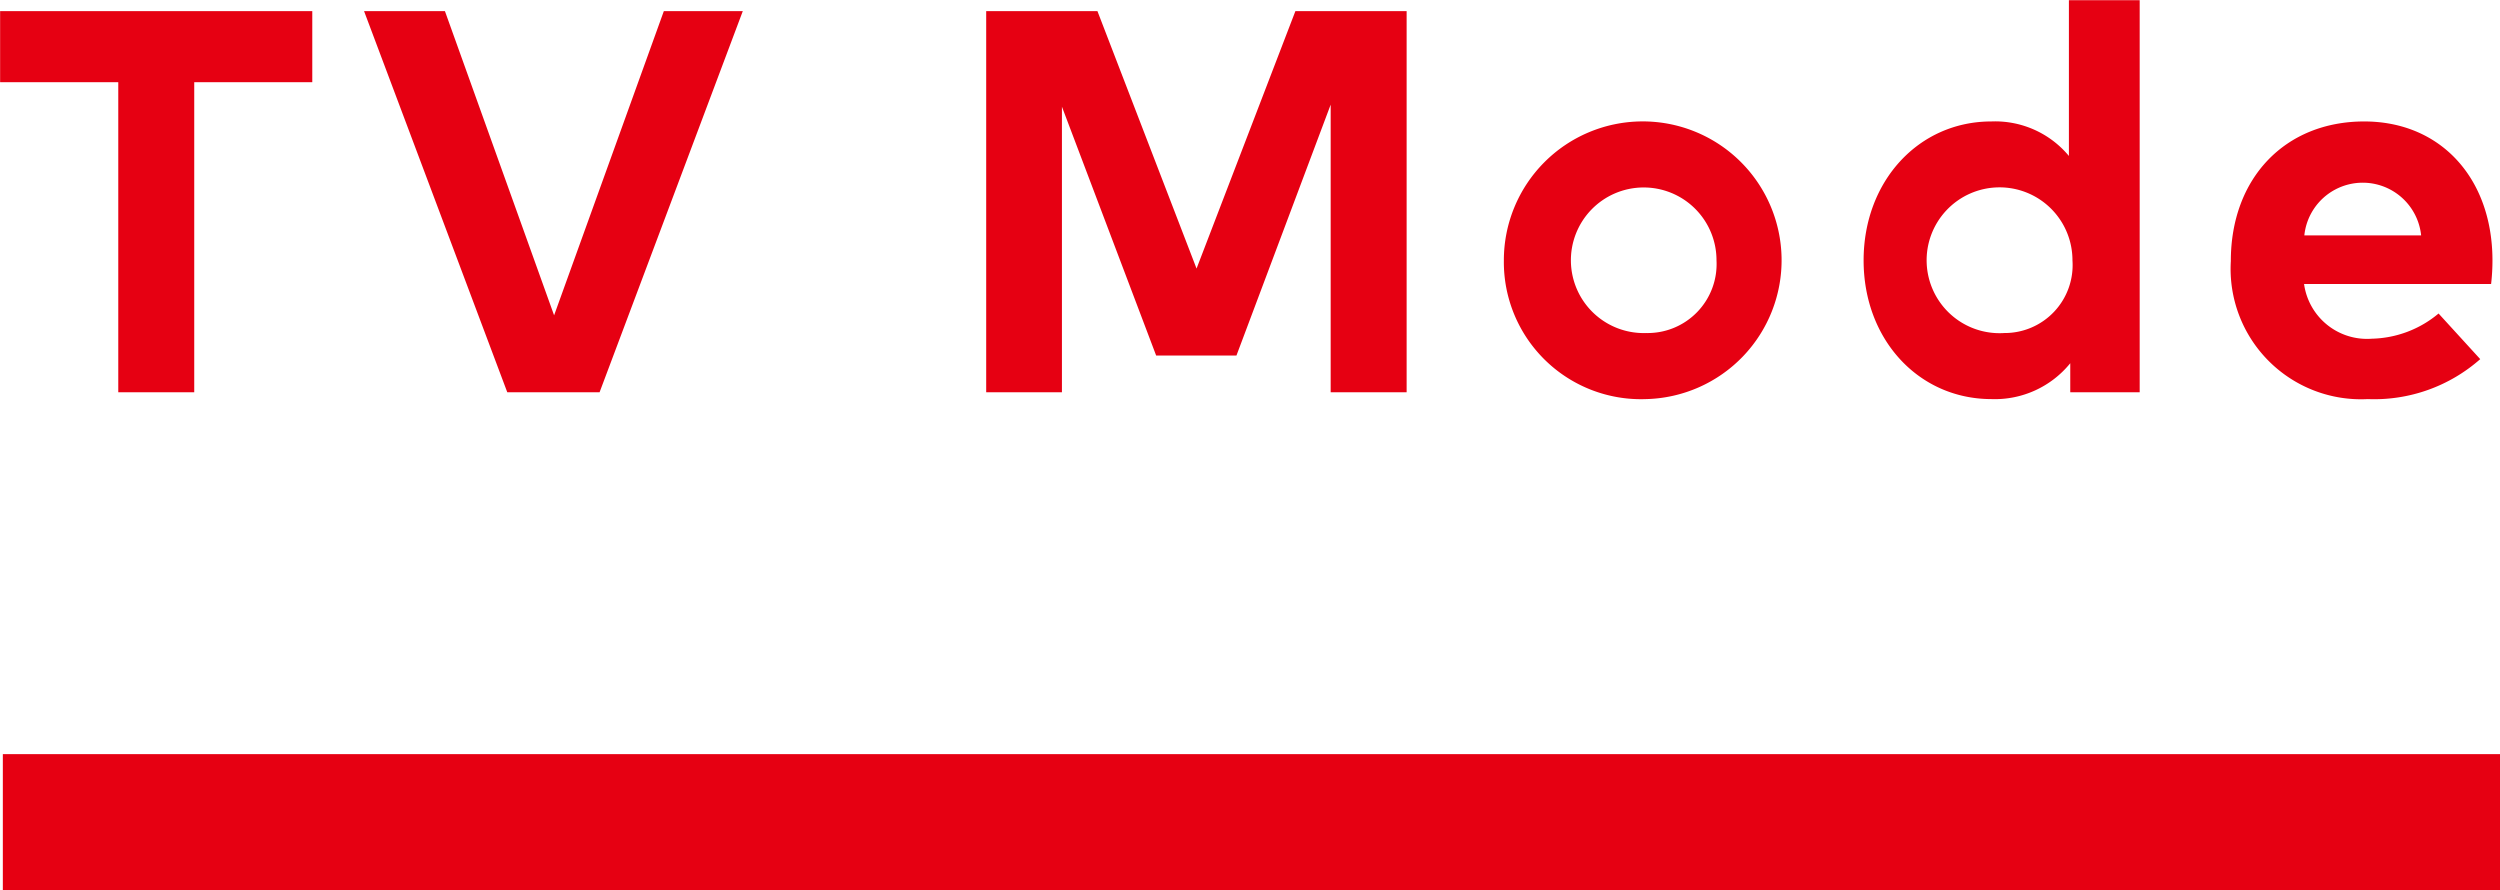 <svg xmlns="http://www.w3.org/2000/svg" width="110.125" height="39.22" viewBox="0 0 110.125 39.22">
  <defs>
    <style>
      .cls-1 {
        fill: #e60012;
        fill-rule: evenodd;
      }
    </style>
  </defs>
  <path id="長方形_7" data-name="長方形 7" class="cls-1" d="M593.431,3511.06V3497.4h5.2v-3.13H584.88v3.13h5.205v13.66h3.346Zm17.855,0,6.309-16.79h-3.478l-4.834,13.4-4.809-13.4h-3.562l6.309,16.79h4.065Zm20.367,0v-12.58l4.15,10.96h3.538l4.15-11.05v12.67h3.346v-16.79h-4.9l-4.354,11.34-4.366-11.34h-4.9v16.79h3.346Zm25.739,0.3a6.117,6.117,0,1,0-6.272-6.11A6.041,6.041,0,0,0,657.392,3511.36Zm0-2.91a3.207,3.207,0,1,1,3.095-3.2A3.038,3.038,0,0,1,657.392,3508.45Zm15.2,2.91a4.278,4.278,0,0,0,3.478-1.58v1.28h3.058v-17.27h-3.118v6.86a4.227,4.227,0,0,0-3.418-1.52c-3.2,0-5.625,2.63-5.625,6.12S669.394,3511.36,672.6,3511.36Zm0.575-2.91a3.212,3.212,0,1,1,3-3.2A2.992,2.992,0,0,1,673.172,3508.45Zm16.008,2.91a7.06,7.06,0,0,0,4.954-1.76l-1.835-2.01a4.738,4.738,0,0,1-2.939,1.11,2.8,2.8,0,0,1-2.986-2.41h8.239a9,9,0,0,0,.06-1.06c-0.012-3.62-2.3-6.1-5.649-6.1-3.478,0-5.876,2.49-5.876,6.15A5.745,5.745,0,0,0,689.18,3511.36Zm-2.794-7.21a2.586,2.586,0,0,1,5.145,0h-5.145ZM585,3527H695v6H585v-6Z" transform="translate(-584.875 -3493.78)"/>
</svg>
